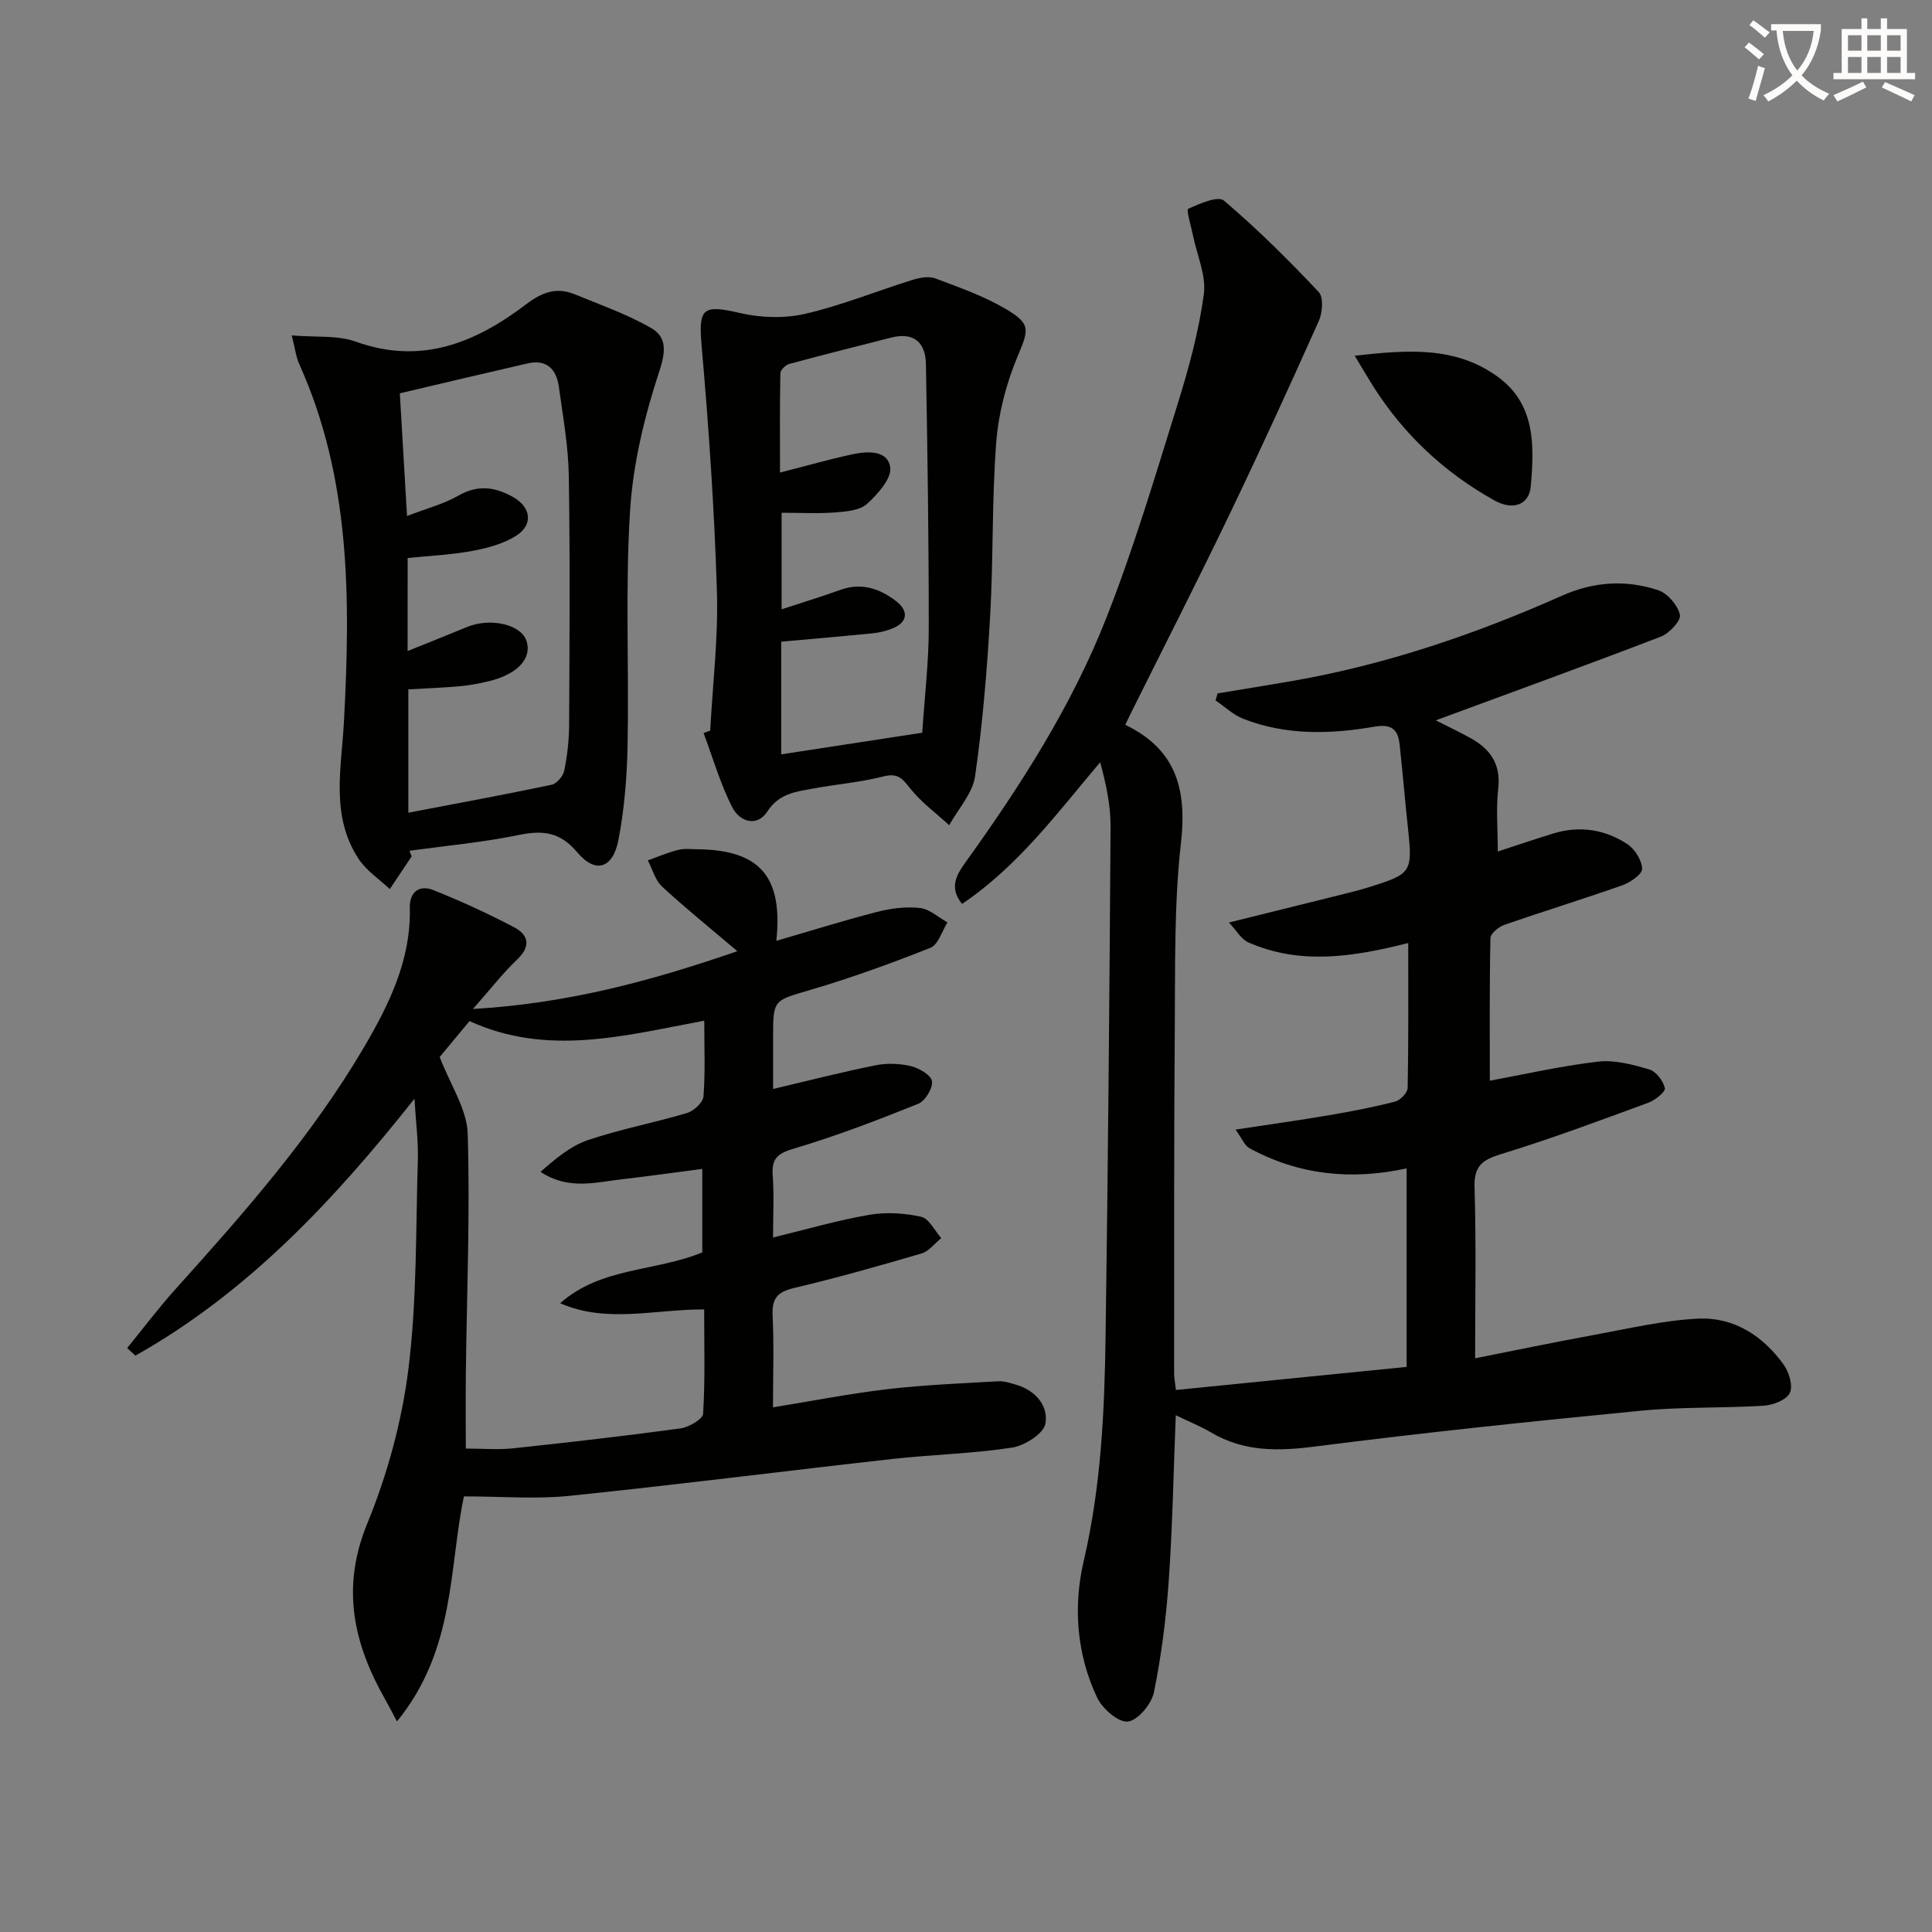 <svg enable-background="new 0 0 400 400" viewBox="0 0 400 400" xmlns="http://www.w3.org/2000/svg"><rect x="0" y="0" width="400" height="400" fill="#808080" stroke="none"/><path d="m362.1 8.8c1.1.8 2.1 1.6 3.1 2.4l-1 1.1c-1.3-1.1-2.3-2-3-2.5zm1.9 4.8c.5.2.9.4 1.4.5-.6 2.3-1.3 4.5-1.9 6.8l-1.5-.5c.8-2.1 1.4-4.3 2-6.8zm-1-9.4c1.3.9 2.4 1.8 3.4 2.5l-1 1.1c-1.4-1.2-2.4-2.1-3.2-2.6zm3.7 2.2v-1.4h10.3v1.2c-.5 3.6-1.8 6.8-4 9.4 1.5 1.6 3.4 2.8 5.7 3.8-.3.4-.7.8-1.1 1.4-2.3-1.1-4.1-2.5-5.6-4.1-1.6 1.6-3.6 3.1-5.9 4.3-.3-.5-.7-.9-1-1.3 2.4-1.1 4.4-2.5 6-4.1-1.9-2.5-3-5.6-3.3-9.3h-1.1zm8.8 0h-6.4c.3 3.3 1.3 6 3 8.2 2-2.3 3.1-5.1 3.4-8.2z" fill="#fcfbfa"/><path d="m385.3 3.8h1.3v2.2h2.8v-2.2h1.3v2.2h4.1v9.1h1.7v1.3h-16.9v-1.3h1.7v-9.1h4.1v-2.2zm.4 13.1.7 1.2c-1.8.9-3.8 1.9-6 2.9-.2-.4-.5-.8-.8-1.3 2.3-1 4.3-1.9 6.1-2.8zm-3.1-6.4h2.8v-3.2h-2.8zm0 4.6h2.8v-3.3h-2.8zm4-4.6h2.8v-3.2h-2.8zm0 4.6h2.8v-3.3h-2.8zm3.7 1.9c2.1.9 4.1 1.8 6.1 2.7l-.7 1.3c-2.2-1.1-4.2-2-6.1-2.9zm3.2-9.7h-2.8v3.2h2.8zm-2.8 7.8h2.8v-3.3h-2.8z" fill="#fcfbfa"/><g fill="#010100"><path d="m243.46 287.78c16.12-1.61 31.78-3.18 47.77-4.78 0-13.79 0-27.19 0-41.1-11.5 2.51-22.36 1.36-32.55-4.18-.98-.53-1.49-1.93-2.88-3.85 7.14-1.09 13.31-1.94 19.44-2.99 4.57-.78 9.13-1.65 13.61-2.81 1.07-.28 2.57-1.83 2.59-2.83.19-9.8.12-19.6.12-30-11.43 2.9-22.38 4.59-33.11-.13-1.46-.64-2.42-2.43-4.01-4.11 8.6-2.13 16.41-4.06 24.21-6.01 1.61-.4 3.22-.82 4.81-1.32 8.81-2.75 9.01-3.1 8.05-12.14-.62-5.78-1.1-11.57-1.73-17.35-.34-3.17-1.63-4.35-5.29-3.72-9.08 1.57-18.25 1.81-27.06-1.63-2.1-.82-3.85-2.52-5.76-3.81.14-.49.28-.97.42-1.46 5.13-.85 10.27-1.67 15.4-2.56 19.44-3.38 37.97-9.69 55.93-17.68 6.6-2.93 13.24-3.32 19.88-1.13 1.94.64 4.04 3.09 4.51 5.08.28 1.18-2.18 3.86-3.93 4.53-15.48 5.95-31.08 11.6-46.62 17.34 1.99 1.01 4.58 2.24 7.1 3.62 4.14 2.26 6.42 5.4 5.83 10.53-.47 4.1-.09 8.3-.09 13 4.1-1.33 7.78-2.59 11.5-3.73 5.42-1.66 10.65-.85 15.29 2.18 1.57 1.03 3.03 3.34 3.1 5.13.05 1.1-2.43 2.82-4.08 3.41-8.12 2.87-16.36 5.39-24.49 8.22-1.16.4-2.82 1.78-2.84 2.74-.21 9.94-.13 19.89-.13 29.51 6.77-1.24 14.52-3.02 22.38-3.95 3.46-.41 7.21.61 10.65 1.62 1.4.41 2.88 2.37 3.21 3.87.17.74-2.01 2.51-3.42 3.02-10.11 3.71-20.21 7.49-30.51 10.64-3.94 1.21-5.61 2.5-5.47 6.91.35 11.59.12 23.19.12 35.36 7.82-1.55 16.21-3.3 24.63-4.84 7.16-1.31 14.32-3.02 21.54-3.37 7.41-.36 13.43 3.57 17.73 9.55 1.11 1.55 1.95 4.4 1.25 5.84-.71 1.44-3.45 2.51-5.38 2.63-8.46.54-17 .22-25.42 1.04-22.47 2.19-44.94 4.52-67.33 7.4-7.69.99-14.81 1.17-21.65-2.87-2.24-1.32-4.68-2.3-7.35-3.59-.47 11.73-.67 22.98-1.45 34.2-.54 7.76-1.52 15.54-3.07 23.16-.5 2.43-3.32 5.82-5.39 6.06-1.96.23-5.27-2.65-6.36-4.94-4.28-9.01-4.99-18.91-2.78-28.34 3.59-15.39 4.3-30.93 4.52-46.55.5-35.14.81-70.27 1.03-105.41.03-4.38-.9-8.77-2.15-13.38-8.95 10.59-17.02 21.54-28.6 29.34-2.76-3.45-1.11-6.08.77-8.69 11.38-15.85 21.92-32.28 29.08-50.46 5.7-14.48 10.15-29.46 14.78-44.33 2.32-7.43 4.38-15.04 5.43-22.72.53-3.92-1.44-8.19-2.27-12.3-.38-1.88-1.39-5.22-.98-5.41 2.34-1.06 6.19-2.75 7.4-1.72 6.93 5.88 13.4 12.32 19.64 18.94 1.02 1.08.79 4.26.02 5.98-6.01 13.45-12.15 26.86-18.53 40.14-6.55 13.63-13.43 27.1-20.17 40.64-.44.88-.85 1.76-1.38 2.84 10.65 5.14 12.78 13.49 11.53 24.51-1.42 12.52-1.17 25.26-1.27 37.9-.19 23.99-.12 47.99-.14 71.99 0 .67.14 1.31.37 3.32z"/><path d="m97.91 208.9c19.92-1.16 37.29-5.94 54.75-11.97-5.52-4.69-10.69-8.85-15.56-13.35-1.44-1.33-2.01-3.6-2.98-5.45 2.08-.74 4.12-1.62 6.25-2.16 1.26-.32 2.65-.16 3.98-.14 12.98.13 17.78 5.65 16.38 18.96 6.99-2.03 13.9-4.2 20.9-6 2.85-.73 5.95-1.12 8.84-.8 1.98.22 3.8 1.94 5.7 2.98-1.15 1.8-1.9 4.6-3.51 5.25-8.14 3.24-16.41 6.23-24.81 8.71-7.69 2.27-7.79 1.93-7.79 9.8v10.73c7.26-1.71 14.22-3.5 21.25-4.91 2.35-.47 4.99-.37 7.31.19 1.69.41 4.19 1.88 4.34 3.12.18 1.47-1.41 4.09-2.85 4.67-8.43 3.39-16.94 6.66-25.64 9.24-3.38 1-4.75 2-4.49 5.55.3 4.13.07 8.3.07 12.89 6.85-1.66 13.3-3.55 19.89-4.69 3.49-.6 7.31-.37 10.77.4 1.64.36 2.8 2.88 4.17 4.42-1.36 1.09-2.55 2.73-4.1 3.18-8.75 2.57-17.53 5.06-26.4 7.15-3.45.81-4.59 2.19-4.42 5.71.3 6.13.08 12.29.08 18.99 8.16-1.32 15.9-2.84 23.72-3.76 7.58-.89 15.22-1.19 22.85-1.63 1.28-.07 2.62.37 3.88.75 4.01 1.2 6.63 4.46 5.94 8.06-.4 2.08-4.32 4.53-6.94 4.93-8.19 1.25-16.55 1.43-24.8 2.35-22.28 2.49-44.51 5.34-66.81 7.63-6.99.72-14.11.11-21.83.11-3.13 14.83-1.73 31.74-13.86 46.59-.79-1.48-1.55-2.98-2.38-4.44-6.6-11.6-9.25-23.17-3.79-36.48 4.17-10.17 7.18-21.16 8.54-32.05 1.78-14.29 1.51-28.85 1.95-43.3.12-3.8-.4-7.62-.7-12.65-16.86 21.29-34.72 40.22-57.78 53.19-.57-.52-1.13-1.05-1.7-1.57 3.34-4.1 6.52-8.34 10.06-12.26 14.16-15.73 28.13-31.59 38.92-49.93 5.27-8.96 9.79-18.17 9.54-28.98-.08-3.27 1.97-4.81 4.89-3.64 5.68 2.27 11.27 4.83 16.68 7.68 3.08 1.62 3.52 3.98.6 6.74-2.92 2.78-5.42 6.03-9.11 10.19zm47.49 50.39c0-5.66 0-11.35 0-17.28-5.86.76-11.27 1.53-16.69 2.15-5.47.63-11.02 2.27-16.8-1.54 3.04-2.66 6.16-5.33 9.77-6.56 6.72-2.28 13.76-3.59 20.57-5.63 1.4-.42 3.31-2.18 3.4-3.44.39-5.08.16-10.2.16-15.67-16.56 3.11-32.5 7.46-48.6.08-2.35 2.83-4.66 5.62-6.18 7.44 2.23 5.81 5.64 10.78 5.8 15.84.51 16.45-.18 32.94-.38 49.42-.06 5.4-.01 10.8-.01 15.81 3.52 0 6.69.28 9.8-.05 11.55-1.23 23.1-2.55 34.61-4.12 1.75-.24 4.65-1.9 4.72-3.04.44-7.08.22-14.2.22-21.6-10.32-.03-20.18 2.94-29.81-1.28 8.46-7.52 19.8-6.53 29.42-10.53z"/><path d="m85.23 177.3c-1.51 2.26-3.02 4.52-4.53 6.78-2.18-2.06-4.84-3.81-6.45-6.25-5.88-8.91-3.54-18.91-3.03-28.57 1.33-25.2 1.41-50.21-9.27-73.89-.65-1.44-.83-3.1-1.55-5.93 4.99.43 9.47-.07 13.28 1.3 13.55 4.87 24.79.21 35.26-7.75 3.25-2.47 6.28-3.61 10.03-2.07 5.32 2.19 10.82 4.12 15.79 6.96 3.21 1.83 3.16 4.67 1.78 8.88-3.08 9.34-5.48 19.2-6.09 28.98-1.01 16.06-.21 32.22-.51 48.34-.12 6.61-.65 13.29-1.89 19.77-1.14 5.98-4.75 7.11-8.52 2.63-3.59-4.26-7.15-4.63-12.15-3.6-7.44 1.53-15.06 2.22-22.6 3.26.13.39.29.78.45 1.16zm-.84-42.51c4.48-1.81 8.4-3.36 12.29-4.97 4.85-2.01 11.22-.55 12.33 2.89 1.17 3.63-1.88 6.91-7.86 8.34-1.93.46-3.9.84-5.87 1.02-3.59.32-7.2.45-10.74.66v25.53c10.21-1.95 19.96-3.74 29.65-5.78 1.06-.22 2.39-1.76 2.62-2.89.63-3.07 1-6.25 1.02-9.38.08-17.27.21-34.54-.07-51.8-.1-6.11-1.22-12.22-2.05-18.3-.5-3.68-2.52-5.79-6.53-4.86-8.67 1.99-17.32 4.05-26.4 6.18.5 8.51.97 16.54 1.49 25.4 4.02-1.55 7.6-2.47 10.69-4.24 4.02-2.3 7.62-1.76 11.29.33 3.66 2.08 4.2 5.65.72 7.93-2.65 1.73-6.04 2.62-9.22 3.22-4.34.81-8.79.99-13.35 1.46-.01 6.2-.01 12.14-.01 19.26z"/><path d="m147.04 151.28c.51-9.63 1.69-19.28 1.39-28.88-.53-16.93-1.68-33.86-3.16-50.74-.68-7.82.13-8.67 7.85-6.87 4.33 1.01 9.26 1.18 13.56.19 7.55-1.74 14.81-4.72 22.24-7.03 1.48-.46 3.36-.82 4.72-.31 4.94 1.85 10 3.64 14.53 6.29 5.43 3.18 4.79 4.39 2.47 9.95-2.32 5.57-3.92 11.72-4.38 17.72-.92 11.93-.58 23.96-1.26 35.92-.63 11.09-1.54 22.2-3.12 33.19-.51 3.56-3.5 6.77-5.36 10.14-2.72-2.5-5.78-4.74-8.06-7.6-1.61-2.01-2.53-3.27-5.51-2.51-4.81 1.23-9.82 1.63-14.71 2.54-3.51.65-6.94 1.01-9.32 4.67-2.25 3.47-5.84 2.08-7.29-.77-2.5-4.88-4.03-10.25-5.96-15.42.45-.17.91-.32 1.37-.48zm14.7-18.43v23.33c9.98-1.53 19.55-3 29.2-4.48.5-7.59 1.34-14.54 1.35-21.5.01-18.28-.26-36.56-.59-54.84-.08-4.45-2.51-6.67-7.21-5.46-7.04 1.8-14.08 3.55-21.09 5.45-.76.21-1.82 1.25-1.83 1.92-.14 6.73-.08 13.46-.08 20.57 5.56-1.42 10.17-2.74 14.85-3.75 3.15-.68 7.4-.99 7.97 2.64.36 2.27-2.57 5.57-4.78 7.57-1.51 1.37-4.31 1.62-6.58 1.79-3.6.28-7.24.07-11.13.07v19.99c4.49-1.47 8.4-2.66 12.23-4.04 4.38-1.58 8.23-.18 11.54 2.4 2.45 1.91 2.5 4.32-.92 5.64-1.23.47-2.54.82-3.85.95-6.25.63-12.51 1.16-19.08 1.75z"/><path d="m280.48 73.65c10.8-1.21 20.79-2.06 29.63 4.37 7.85 5.71 7.54 14.3 6.82 22.68-.33 3.82-3.68 5.04-7.49 2.93-10.36-5.76-18.78-13.63-25.14-23.66-1.13-1.79-2.19-3.62-3.82-6.32z"/></g></svg>
